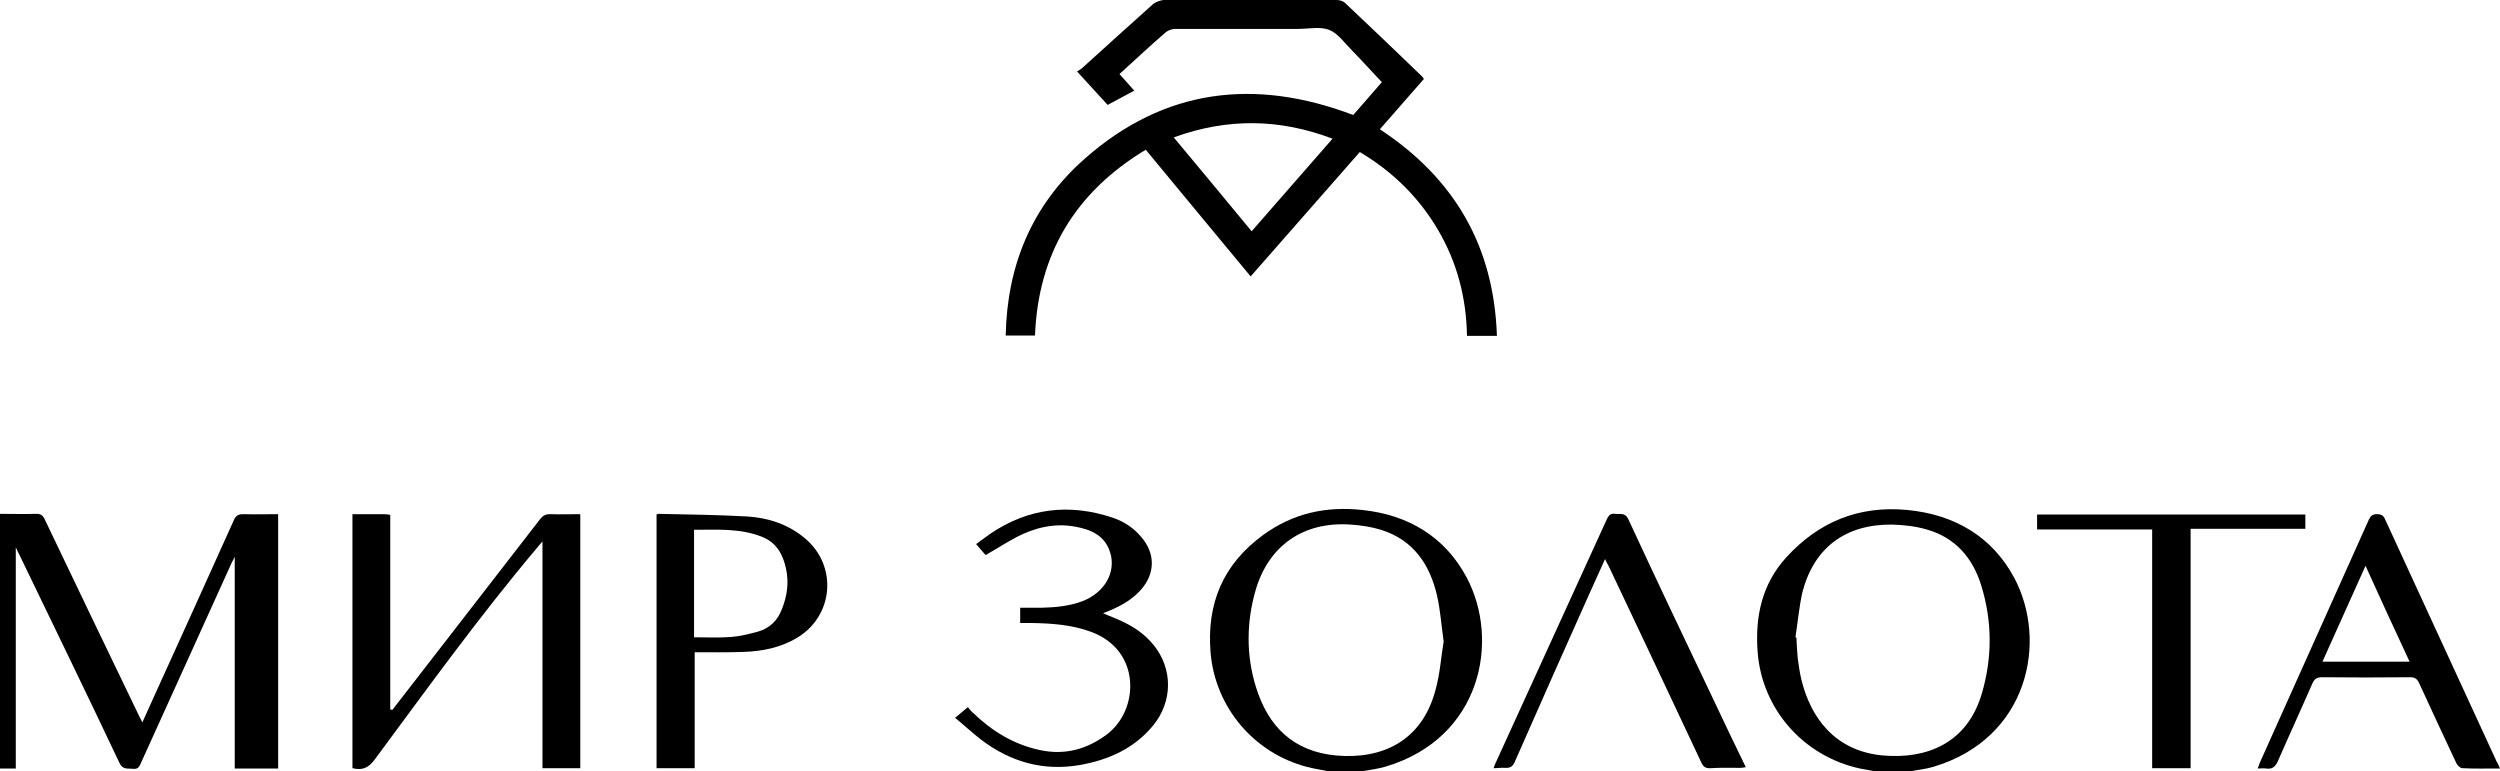 <?xml version="1.0" encoding="UTF-8"?> <svg xmlns="http://www.w3.org/2000/svg" width="175" height="54" viewBox="0 0 175 54" fill="none"><g clip-path="url(#clip0_323_246)"><path d="M0 35.97C0.829 35.97 1.657 35.992 2.486 35.97C2.854 35.947 3.015 36.083 3.153 36.402C5.339 40.972 7.526 45.542 9.735 50.112C9.804 50.248 9.873 50.385 9.965 50.567C10.264 49.907 10.54 49.294 10.817 48.68C12.681 44.587 14.522 40.517 16.363 36.425C16.501 36.106 16.662 35.992 17.03 35.992C17.836 36.015 18.642 35.992 19.47 35.992C19.47 41.95 19.47 47.861 19.47 53.795C18.457 53.795 17.445 53.795 16.432 53.795C16.432 48.884 16.432 43.95 16.432 38.971C16.363 39.13 16.294 39.244 16.225 39.38C14.108 44.041 12.013 48.68 9.896 53.341C9.781 53.591 9.712 53.864 9.321 53.818C8.953 53.773 8.584 53.909 8.354 53.386C6.053 48.52 3.705 43.7 1.358 38.835C1.289 38.698 1.22 38.584 1.105 38.312C1.105 43.541 1.105 48.634 1.105 53.795C0.713 53.795 0.368 53.795 0 53.795C0 47.861 0 41.927 0 35.97Z" fill="black"></path><path d="M131.319 54C130.951 53.932 130.559 53.863 130.191 53.795C126.233 52.931 123.333 49.634 123.034 45.633C122.85 43.154 123.333 40.881 125.059 38.993C127.314 36.538 130.099 35.378 133.505 35.697C136.819 36.015 139.443 37.561 140.985 40.426C143.378 44.882 141.997 51.703 135.323 53.681C134.794 53.841 134.242 53.886 133.689 54C132.884 54 132.101 54 131.319 54ZM125.68 44.609C125.703 44.609 125.726 44.609 125.749 44.632C125.772 45.11 125.795 45.61 125.842 46.087C125.911 46.588 125.98 47.088 126.095 47.565C126.716 50.135 128.373 52.59 131.848 52.886C134.794 53.136 137.694 52.09 138.729 48.543C139.466 46.042 139.466 43.495 138.683 40.972C138.085 39.039 136.865 37.629 134.863 37.061C134.081 36.834 133.252 36.743 132.424 36.72C129.156 36.697 126.969 38.357 126.164 41.472C125.934 42.518 125.842 43.564 125.68 44.609Z" fill="black"></path><path d="M93.047 54C92.517 53.886 91.988 53.818 91.482 53.682C87.754 52.704 85.061 49.498 84.739 45.678C84.463 42.268 85.59 39.517 88.421 37.448C90.515 35.924 92.817 35.424 95.348 35.697C98.616 36.038 101.171 37.607 102.667 40.426C105.014 44.837 103.702 51.658 97.005 53.659C96.476 53.818 95.924 53.886 95.394 53.977C94.612 54 93.829 54 93.047 54ZM101.056 44.905C100.895 43.769 100.826 42.723 100.595 41.699C100.089 39.517 98.939 37.789 96.66 37.084C95.993 36.879 95.256 36.766 94.543 36.72C91.252 36.493 88.812 38.175 87.892 41.313C87.247 43.564 87.224 45.86 87.915 48.089C88.766 50.84 90.515 52.613 93.553 52.886C96.683 53.159 99.514 51.931 100.48 48.316C100.803 47.179 100.872 45.997 101.056 44.905Z" fill="black"></path><path d="M80.204 10.482C75.256 13.46 72.679 17.78 72.449 23.487C71.781 23.487 71.137 23.487 70.4 23.487C70.492 18.576 72.242 14.347 75.947 11.096C81.493 6.207 87.822 5.434 94.726 8.049C95.394 7.276 96.107 6.48 96.729 5.752C96.015 5.002 95.348 4.252 94.634 3.524C94.128 3.024 93.668 2.342 93.046 2.092C92.402 1.842 91.597 2.024 90.86 2.024C87.983 2.024 85.129 2.024 82.253 2.024C82.023 2.024 81.746 2.137 81.585 2.274C80.504 3.206 79.468 4.184 78.363 5.184C78.709 5.571 79.054 5.957 79.399 6.344C78.778 6.685 78.179 7.003 77.535 7.344C76.844 6.594 76.154 5.843 75.394 5.002C75.533 4.911 75.671 4.843 75.763 4.752C77.42 3.251 79.077 1.751 80.757 0.25C80.964 0.114 81.24 0.023 81.447 0C85.498 0 89.525 0 93.576 0C93.76 0 93.99 0.068 94.128 0.182C95.946 1.887 97.741 3.615 99.536 5.343C99.582 5.389 99.605 5.434 99.674 5.525C98.639 6.707 97.626 7.867 96.591 9.049C101.838 12.505 104.576 17.257 104.784 23.51C104.392 23.51 104.07 23.51 103.725 23.51C103.403 23.51 103.058 23.51 102.689 23.51C102.643 20.85 101.999 18.371 100.664 16.098C99.329 13.824 97.511 12.028 95.187 10.641C92.655 13.528 90.124 16.416 87.546 19.349C85.106 16.416 82.69 13.483 80.204 10.482ZM87.615 16.189C89.502 14.029 91.366 11.891 93.276 9.709C89.571 8.299 85.912 8.253 82.161 9.618C84.002 11.823 85.797 13.983 87.615 16.189Z" fill="black"></path><path d="M27.456 49.703C28.767 48.02 30.056 46.337 31.368 44.655C33.508 41.881 35.672 39.107 37.812 36.333C37.996 36.106 38.18 35.992 38.479 35.992C39.193 36.015 39.883 35.992 40.62 35.992C40.62 41.904 40.62 47.815 40.62 53.772C39.745 53.772 38.894 53.772 37.973 53.772C37.973 48.52 37.973 43.268 37.973 37.902C37.789 38.107 37.697 38.22 37.605 38.334C33.577 43.109 29.941 48.156 26.236 53.158C25.822 53.727 25.384 53.954 24.671 53.772C24.671 47.861 24.671 41.949 24.671 35.992C25.43 35.992 26.144 35.992 26.88 35.992C27.018 35.992 27.133 36.015 27.317 36.038C27.317 40.585 27.317 45.132 27.317 49.657C27.387 49.68 27.433 49.68 27.456 49.703Z" fill="black"></path><path d="M48.629 45.656C48.629 48.429 48.629 51.09 48.629 53.773C47.731 53.773 46.856 53.773 45.959 53.773C45.959 47.861 45.959 41.95 45.959 36.015C46.005 35.992 46.051 35.97 46.12 35.97C48.168 36.015 50.24 36.038 52.288 36.152C53.784 36.243 55.165 36.697 56.338 37.675C58.663 39.608 58.364 43.155 55.74 44.678C54.612 45.337 53.37 45.587 52.081 45.633C50.953 45.678 49.825 45.656 48.629 45.656ZM48.583 44.61C49.48 44.61 50.332 44.655 51.183 44.587C51.805 44.541 52.426 44.382 53.024 44.223C53.853 43.996 54.428 43.45 54.727 42.654C55.096 41.745 55.234 40.79 55.027 39.835C54.819 38.812 54.336 37.948 53.3 37.561C51.782 36.97 50.194 37.084 48.583 37.084C48.583 39.608 48.583 42.109 48.583 44.61Z" fill="black"></path><path d="M175 53.795C174.056 53.795 173.204 53.818 172.353 53.772C172.215 53.772 172.008 53.568 171.939 53.409C171.064 51.544 170.19 49.68 169.338 47.815C169.2 47.52 169.039 47.406 168.717 47.406C166.668 47.429 164.597 47.429 162.549 47.406C162.158 47.406 161.997 47.542 161.858 47.861C161.076 49.657 160.247 51.453 159.465 53.249C159.281 53.681 159.051 53.863 158.613 53.795C158.452 53.772 158.291 53.795 158.038 53.795C158.107 53.613 158.153 53.477 158.199 53.363C160.731 47.702 163.285 42.04 165.817 36.379C165.932 36.129 166.07 35.992 166.369 35.992C166.691 35.992 166.853 36.083 166.968 36.379C169.568 42.04 172.169 47.679 174.769 53.318C174.861 53.454 174.908 53.59 175 53.795ZM165.587 39.607C164.551 41.904 163.561 44.109 162.572 46.315C164.62 46.315 166.622 46.315 168.671 46.315C167.635 44.087 166.622 41.904 165.587 39.607Z" fill="black"></path><path d="M68.997 38.857C68.79 38.63 68.582 38.38 68.329 38.084C68.675 37.834 68.974 37.607 69.296 37.379C71.966 35.56 74.842 35.219 77.903 36.242C78.686 36.515 79.353 36.947 79.882 37.584C80.895 38.744 80.872 40.176 79.837 41.313C79.261 41.95 78.525 42.382 77.719 42.722C77.581 42.791 77.42 42.836 77.213 42.927C77.719 43.154 78.202 43.314 78.64 43.541C79.468 43.928 80.182 44.45 80.757 45.155C82.115 46.838 82.092 49.112 80.711 50.794C79.399 52.386 77.627 53.181 75.625 53.545C73.047 54 70.746 53.341 68.698 51.794C68.076 51.317 67.501 50.771 66.856 50.248C67.156 49.998 67.432 49.771 67.754 49.498C67.823 49.589 67.938 49.748 68.099 49.885C69.411 51.158 70.953 52.113 72.771 52.499C74.52 52.886 76.108 52.454 77.512 51.385C79.744 49.68 79.906 45.519 76.361 44.223C75.004 43.723 73.577 43.632 72.15 43.609C71.92 43.609 71.666 43.609 71.413 43.609C71.413 43.245 71.413 42.927 71.413 42.541C71.92 42.541 72.426 42.541 72.932 42.541C73.899 42.518 74.842 42.427 75.763 42.086C77.305 41.495 78.133 40.085 77.719 38.698C77.351 37.47 76.361 37.061 75.211 36.856C73.761 36.606 72.403 36.947 71.137 37.607C70.424 37.993 69.733 38.425 68.997 38.857Z" fill="black"></path><path d="M112.356 39.13C111.941 40.04 111.573 40.858 111.205 41.677C109.479 45.542 107.753 49.407 106.05 53.295C105.912 53.636 105.727 53.773 105.359 53.75C105.106 53.727 104.853 53.773 104.554 53.773C104.6 53.614 104.646 53.5 104.692 53.409C107.292 47.702 109.893 42.018 112.494 36.311C112.632 36.038 112.77 35.924 113.069 35.97C113.391 36.015 113.736 35.856 113.967 36.311C115.946 40.585 117.971 44.837 119.996 49.089C120.71 50.612 121.446 52.136 122.206 53.704C122.045 53.727 121.929 53.75 121.814 53.75C121.124 53.75 120.434 53.727 119.743 53.773C119.375 53.795 119.214 53.659 119.076 53.341C116.935 48.77 114.772 44.2 112.609 39.63C112.54 39.494 112.448 39.358 112.356 39.13Z" fill="black"></path><path d="M161.375 36.015C161.375 36.356 161.375 36.652 161.375 37.016C158.706 37.016 156.059 37.016 153.343 37.016C153.343 42.632 153.343 48.179 153.343 53.773C152.423 53.773 151.571 53.773 150.651 53.773C150.651 48.225 150.651 42.677 150.651 37.061C147.935 37.061 145.288 37.061 142.596 37.061C142.596 36.697 142.596 36.379 142.596 36.015C148.833 36.015 155.069 36.015 161.375 36.015Z" fill="black"></path></g><defs><clipPath id="clip0_323_246"><rect width="175" height="54" fill="white"></rect></clipPath></defs></svg> 